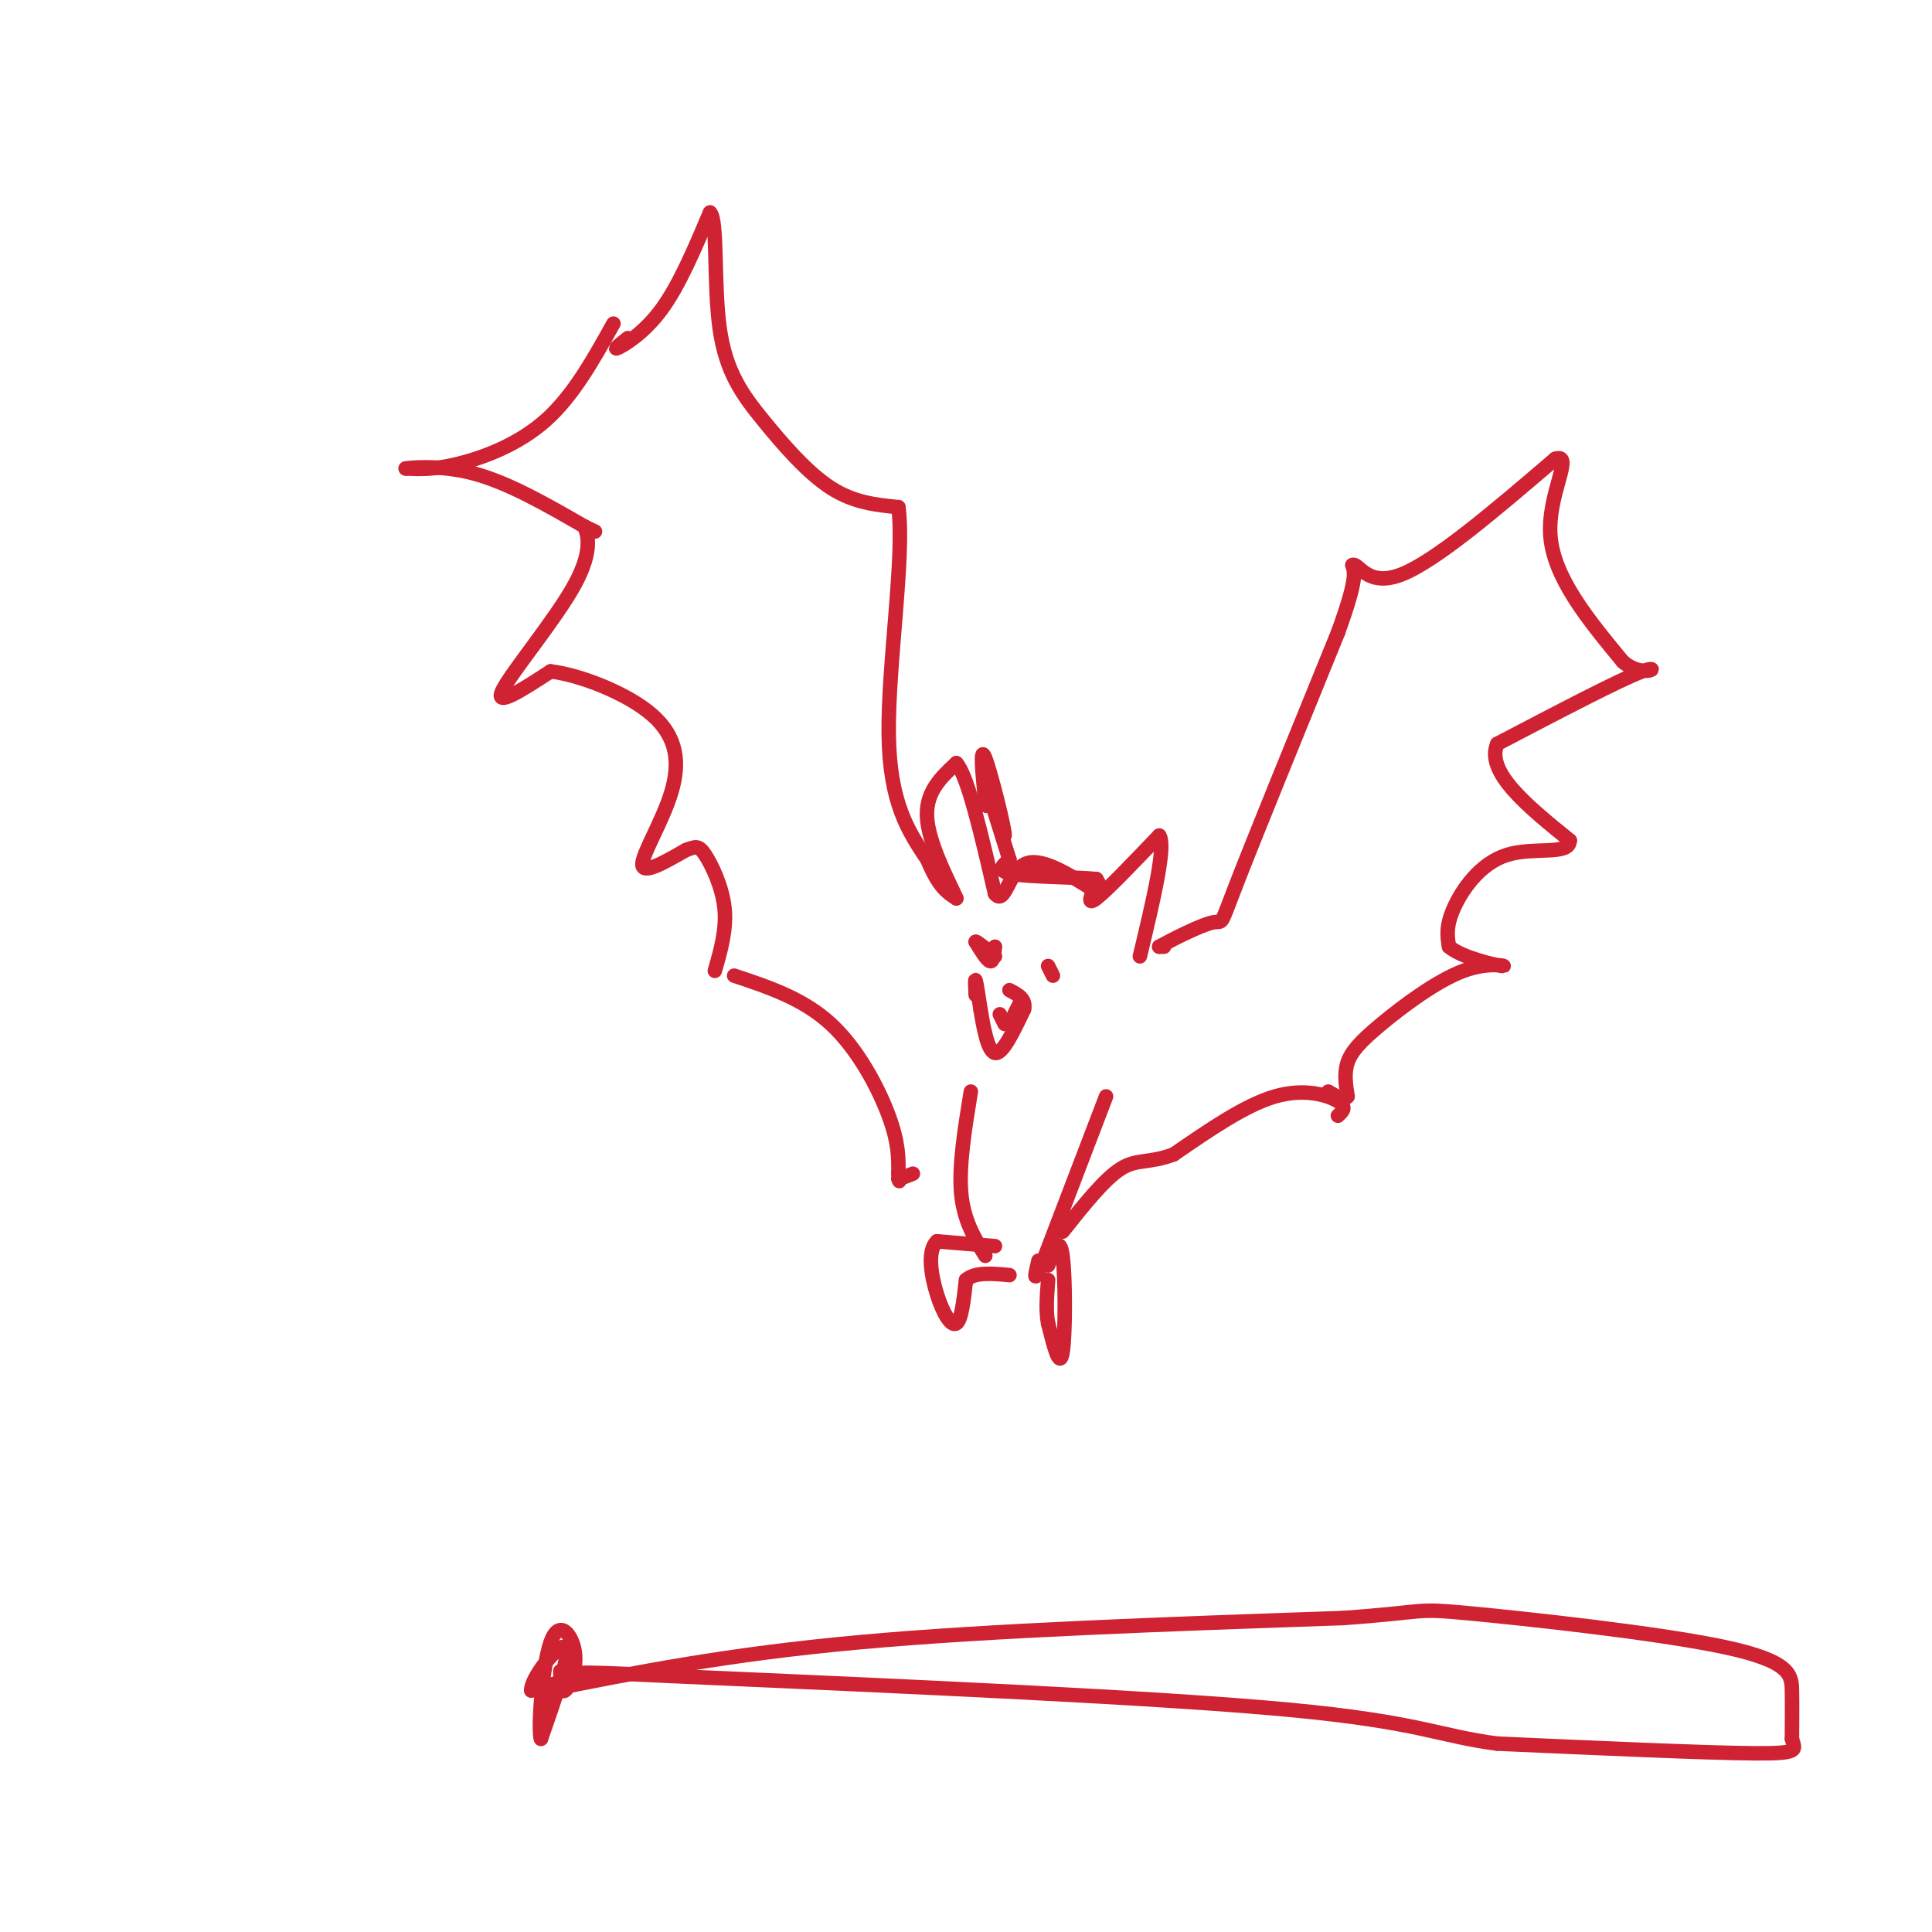 <svg viewBox='0 0 400 400' version='1.1' xmlns='http://www.w3.org/2000/svg' xmlns:xlink='http://www.w3.org/1999/xlink'><g fill='none' stroke='#cf2233' stroke-width='3' stroke-linecap='round' stroke-linejoin='round'><path d='M127,67c-4.156,7.467 -8.311,14.933 -14,20c-5.689,5.067 -12.911,7.733 -18,9c-5.089,1.267 -8.044,1.133 -11,1'/><path d='M84,97c0.378,-0.111 6.822,-0.889 14,1c7.178,1.889 15.089,6.444 23,11'/><path d='M121,109c3.833,1.833 1.917,0.917 0,0'/><path d='M121,109c0.560,1.357 1.958,4.750 -2,12c-3.958,7.250 -13.274,18.357 -15,22c-1.726,3.643 4.137,-0.179 10,-4'/><path d='M114,139c5.936,0.699 15.777,4.445 21,9c5.223,4.555 5.829,9.919 4,16c-1.829,6.081 -6.094,12.880 -6,15c0.094,2.120 4.547,-0.440 9,-3'/><path d='M142,176c2.036,-0.738 2.625,-1.083 4,1c1.375,2.083 3.536,6.595 4,11c0.464,4.405 -0.768,8.702 -2,13'/><path d='M130,70c-1.622,1.289 -3.244,2.578 -2,2c1.244,-0.578 5.356,-3.022 9,-8c3.644,-4.978 6.822,-12.489 10,-20'/><path d='M147,44c1.633,1.400 0.716,14.901 2,24c1.284,9.099 4.769,13.796 9,19c4.231,5.204 9.209,10.915 14,14c4.791,3.085 9.396,3.542 14,4'/><path d='M186,105c1.378,9.911 -2.178,32.689 -2,47c0.178,14.311 4.089,20.156 8,26'/><path d='M192,178c2.333,5.667 4.167,6.833 6,8'/><path d='M198,186c-0.667,-1.778 -5.333,-10.222 -6,-16c-0.667,-5.778 2.667,-8.889 6,-12'/><path d='M198,158c2.333,2.500 5.167,14.750 8,27'/><path d='M206,185c1.956,2.644 2.844,-4.244 6,-6c3.156,-1.756 8.578,1.622 14,5'/><path d='M226,184c2.500,0.500 1.750,-0.750 1,-2'/><path d='M227,182c-3.578,-0.400 -13.022,-0.400 -17,-1c-3.978,-0.600 -2.489,-1.800 -1,-3'/><path d='M209,178c-1.000,-3.167 -3.000,-9.583 -5,-16'/><path d='M204,162c0.369,1.071 3.792,11.750 4,11c0.208,-0.750 -2.798,-12.929 -4,-16c-1.202,-3.071 -0.601,2.964 0,9'/><path d='M204,166c0.167,1.500 0.583,0.750 1,0'/><path d='M227,183c-1.083,2.333 -2.167,4.667 0,3c2.167,-1.667 7.583,-7.333 13,-13'/><path d='M240,173c1.500,2.000 -1.250,13.500 -4,25'/><path d='M202,206c-0.083,-1.750 -0.167,-3.500 0,-3c0.167,0.500 0.583,3.250 1,6'/><path d='M203,209c0.556,3.333 1.444,8.667 3,9c1.556,0.333 3.778,-4.333 6,-9'/><path d='M212,209c0.500,-2.167 -1.250,-3.083 -3,-4'/><path d='M207,210c0.000,0.000 1.000,2.000 1,2'/><path d='M211,208c0.000,0.000 -1.000,2.000 -1,2'/><path d='M206,196c-0.167,1.583 -0.333,3.167 -1,3c-0.667,-0.167 -1.833,-2.083 -3,-4'/><path d='M202,195c0.167,-0.167 2.083,1.417 4,3'/><path d='M217,200c0.000,0.000 1.000,2.000 1,2'/><path d='M241,196c0.000,0.000 -1.000,0.000 -1,0'/><path d='M240,196c2.286,-1.274 8.500,-4.458 11,-5c2.500,-0.542 1.286,1.560 5,-8c3.714,-9.560 12.357,-30.780 21,-52'/><path d='M277,131c4.000,-11.000 3.500,-12.500 3,-14'/><path d='M280,117c1.267,-0.667 2.933,4.667 10,2c7.067,-2.667 19.533,-13.333 32,-24'/><path d='M322,95c4.089,-1.333 -1.689,7.333 -1,16c0.689,8.667 7.844,17.333 15,26'/><path d='M336,137c4.556,3.822 8.444,0.378 4,2c-4.444,1.622 -17.222,8.311 -30,15'/><path d='M310,154c-2.500,5.833 6.250,12.917 15,20'/><path d='M325,174c0.024,3.214 -7.417,1.250 -13,3c-5.583,1.750 -9.310,7.214 -11,11c-1.690,3.786 -1.345,5.893 -1,8'/><path d='M300,196c2.576,2.233 9.516,3.817 11,4c1.484,0.183 -2.489,-1.033 -8,1c-5.511,2.033 -12.561,7.317 -17,11c-4.439,3.683 -6.268,5.767 -7,8c-0.732,2.233 -0.366,4.617 0,7'/><path d='M279,227c-0.667,1.000 -2.333,0.000 -4,-1'/><path d='M152,202c7.156,2.378 14.311,4.756 20,10c5.689,5.244 9.911,13.356 12,19c2.089,5.644 2.044,8.822 2,12'/><path d='M186,243c0.333,2.167 0.167,1.583 0,1'/><path d='M186,244c0.500,0.000 1.750,-0.500 3,-1'/><path d='M201,226c-1.250,7.667 -2.500,15.333 -2,21c0.500,5.667 2.750,9.333 5,13'/><path d='M229,227c0.000,0.000 -13.000,34.000 -13,34'/><path d='M216,261c-2.333,5.667 -1.667,2.833 -1,0'/><path d='M206,258c0.000,0.000 -12.000,-1.000 -12,-1'/><path d='M194,257c-2.071,1.869 -1.250,7.042 0,11c1.250,3.958 2.929,6.702 4,6c1.071,-0.702 1.536,-4.851 2,-9'/><path d='M200,265c1.833,-1.667 5.417,-1.333 9,-1'/><path d='M217,262c1.200,-3.200 2.400,-6.400 3,-2c0.600,4.400 0.600,16.400 0,20c-0.600,3.600 -1.800,-1.200 -3,-6'/><path d='M217,274c-0.500,-2.500 -0.250,-5.750 0,-9'/><path d='M277,231c0.978,-0.889 1.956,-1.778 0,-3c-1.956,-1.222 -6.844,-2.778 -13,-1c-6.156,1.778 -13.578,6.889 -21,12'/><path d='M243,239c-5.178,1.956 -7.622,0.844 -11,3c-3.378,2.156 -7.689,7.578 -12,13'/><path d='M113,350c18.750,-3.750 37.500,-7.500 65,-10c27.500,-2.500 63.750,-3.750 100,-5'/><path d='M278,335c18.370,-1.313 14.295,-2.094 26,-1c11.705,1.094 39.190,4.064 53,7c13.810,2.936 13.946,5.839 14,9c0.054,3.161 0.027,6.581 0,10'/><path d='M371,360c0.578,2.311 2.022,3.089 -8,3c-10.022,-0.089 -31.511,-1.044 -53,-2'/><path d='M310,361c-12.111,-1.556 -15.889,-4.444 -43,-7c-27.111,-2.556 -77.556,-4.778 -128,-7'/><path d='M139,347c-24.000,-1.167 -20.000,-0.583 -16,0'/><path d='M123,347c-4.833,0.500 -8.917,1.750 -13,3'/><path d='M110,350c-0.244,-2.378 5.644,-9.822 7,-9c1.356,0.822 -1.822,9.911 -5,19'/><path d='M112,360c-0.652,-1.571 0.217,-14.998 2,-20c1.783,-5.002 4.480,-1.577 5,2c0.520,3.577 -1.137,7.308 -2,8c-0.863,0.692 -0.931,-1.654 -1,-4'/></g>
</svg>